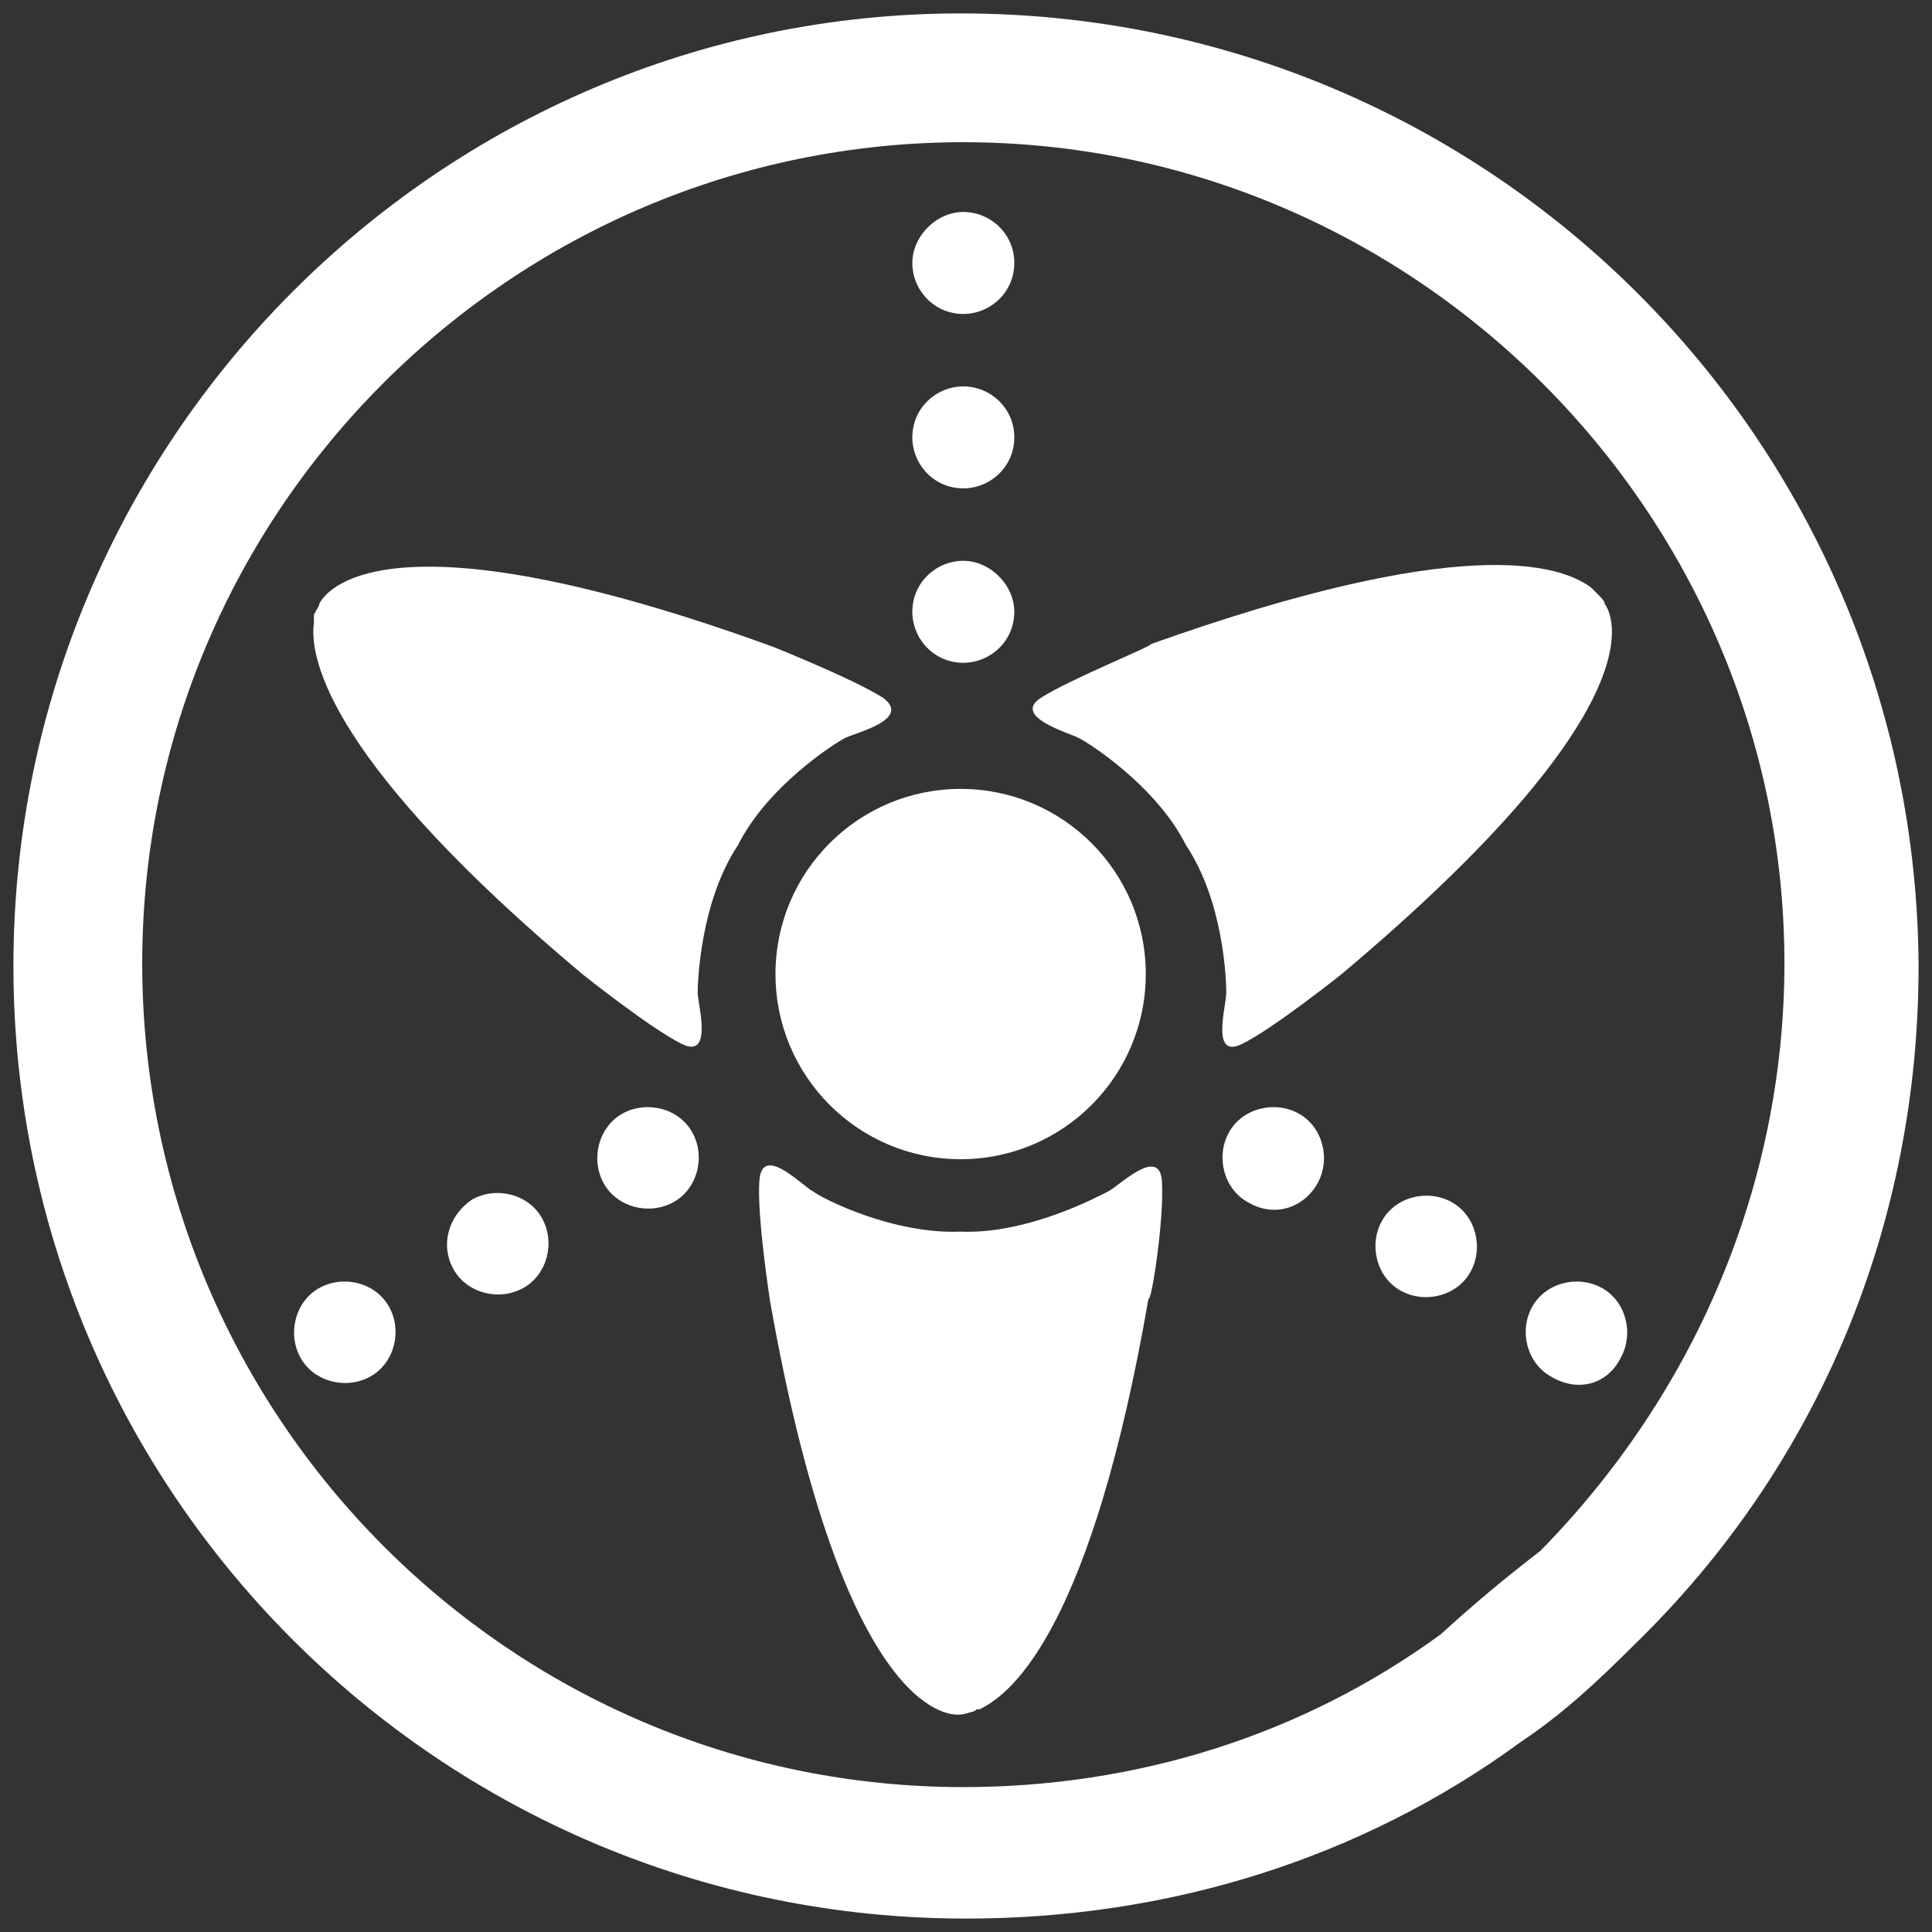 <?xml version="1.0" encoding="UTF-8"?><svg id="Vrstva_1" xmlns="http://www.w3.org/2000/svg" viewBox="0 0 72 72"><rect x="0" y="0" width="72" height="72" fill="#333333" stroke="none"/><defs><style>.cls-1,.cls-2{fill:#fff;}.cls-2{fill-rule:evenodd;}</style></defs><path class="cls-1" d="M35.8,.5C16.4,.5,.5,16.4,.5,36s15.9,35.5,35.5,35.5c7.5,0,14.7-2.2,20.7-6.6,1.5-1,2.8-2.2,4.2-3.6,6.9-6.7,10.6-15.7,10.6-25.3C71.4,16.4,55.5,.5,35.8,.5Zm17.9,60.4c-5.2,3.8-11.4,5.7-17.8,5.7-16.9,0-30.6-13.8-30.6-30.7S19.1,5.3,35.9,5.3s30.6,13.8,30.6,30.6c0,8.2-3.3,16-9.1,21.9-1.3,1-2.5,2-3.7,3.1Z"/><g><circle class="cls-1" cx="35.8" cy="36.3" r="6.9"/><g><path class="cls-2" d="M46.5,44.8c-.9-.5-1.2-1.7-.7-2.6,.5-.9,1.7-1.2,2.6-.7,.9,.5,1.2,1.7,.7,2.6-.5,.9-1.6,1.3-2.6,.7Z"/><path class="cls-2" d="M52.2,48.1c-.9-.5-1.2-1.7-.7-2.6,.5-.9,1.7-1.2,2.6-.7,.9,.5,1.2,1.7,.7,2.6-.5,.9-1.7,1.2-2.6,.7Z"/><path class="cls-2" d="M57.8,51.3c-.9-.5-1.2-1.7-.7-2.6,.5-.9,1.7-1.2,2.6-.7s1.2,1.7,.7,2.6c-.5,1-1.6,1.3-2.6,.7Z"/></g><g><path class="cls-2" d="M23.2,41.5c.9-.5,2.1-.2,2.6,.7s.2,2.1-.7,2.6c-.9,.5-2.1,.2-2.6-.7-.5-.9-.2-2.1,.7-2.6Z"/><path class="cls-2" d="M17.6,44.7c.9-.5,2.1-.2,2.6,.7s.2,2.1-.7,2.6c-.9,.5-2.1,.2-2.6-.7-.5-.9-.2-2,.7-2.6Z"/><path class="cls-2" d="M11.9,48c.9-.5,2.1-.2,2.6,.7s.2,2.1-.7,2.6-2.1,.2-2.6-.7c-.5-.9-.2-2.1,.7-2.6Z"/></g><g><path class="cls-2" d="M37.8,22.8c0,1.1-.9,1.9-1.9,1.9-1.1,0-1.9-.9-1.9-1.9,0-1.1,.9-1.9,1.9-1.9s1.9,.9,1.9,1.9Z"/><path class="cls-2" d="M37.8,16.3c0,1.1-.9,1.9-1.9,1.9-1.1,0-1.9-.9-1.9-1.9,0-1.1,.9-1.9,1.9-1.9s1.9,.8,1.9,1.9Z"/><path class="cls-2" d="M37.8,9.8c0,1.1-.9,1.9-1.9,1.9-1.1,0-1.9-.9-1.9-1.9s.9-1.9,1.9-1.9,1.9,.8,1.9,1.9Z"/></g><path class="cls-1" d="M43.3,44c-.1-1.3-1.6,.2-2,.4s-3,1.6-5.5,1.5c-2.5,.1-5.1-1.2-5.5-1.5-.4-.2-1.9-1.8-2-.4-.1,1.3,.4,4.5,.4,4.5,2.7,15.3,6.6,15.4,7,15.4h0c.1,0,.2,0,.5-.1h0s.1,0,.2-.1h.1c1.3-.6,4.2-3.2,6.3-15.3,.1,.2,.6-3,.5-4.4Z"/><path class="cls-1" d="M38.8,26c-1.1,.7,1,1.3,1.4,1.5s2.9,1.8,4,4c1.4,2.1,1.5,5,1.5,5.5s-.6,2.5,.6,1.9c1.2-.6,3.7-2.6,3.7-2.6,11.9-10,10.1-13.4,9.8-13.8h0c0-.1-.1-.2-.3-.4h0l-.1-.1-.1-.1c-1.2-.9-4.9-2-16.4,2.1,0,.1-3,1.3-4.1,2Z"/><path class="cls-1" d="M25.4,38.9c1.2,.6,.6-1.5,.6-1.9s.1-3.4,1.5-5.5c1.1-2.2,3.6-3.8,4-4s2.5-.7,1.4-1.5c-1.1-.7-4.1-1.9-4.1-1.9-14.6-5.3-16.7-2-16.9-1.6h0c0,.1-.1,.2-.2,.4h0v.3c-.2,1.4,.7,5.3,10,13.1,0,0,2.5,2,3.7,2.6Z"/></g></svg>